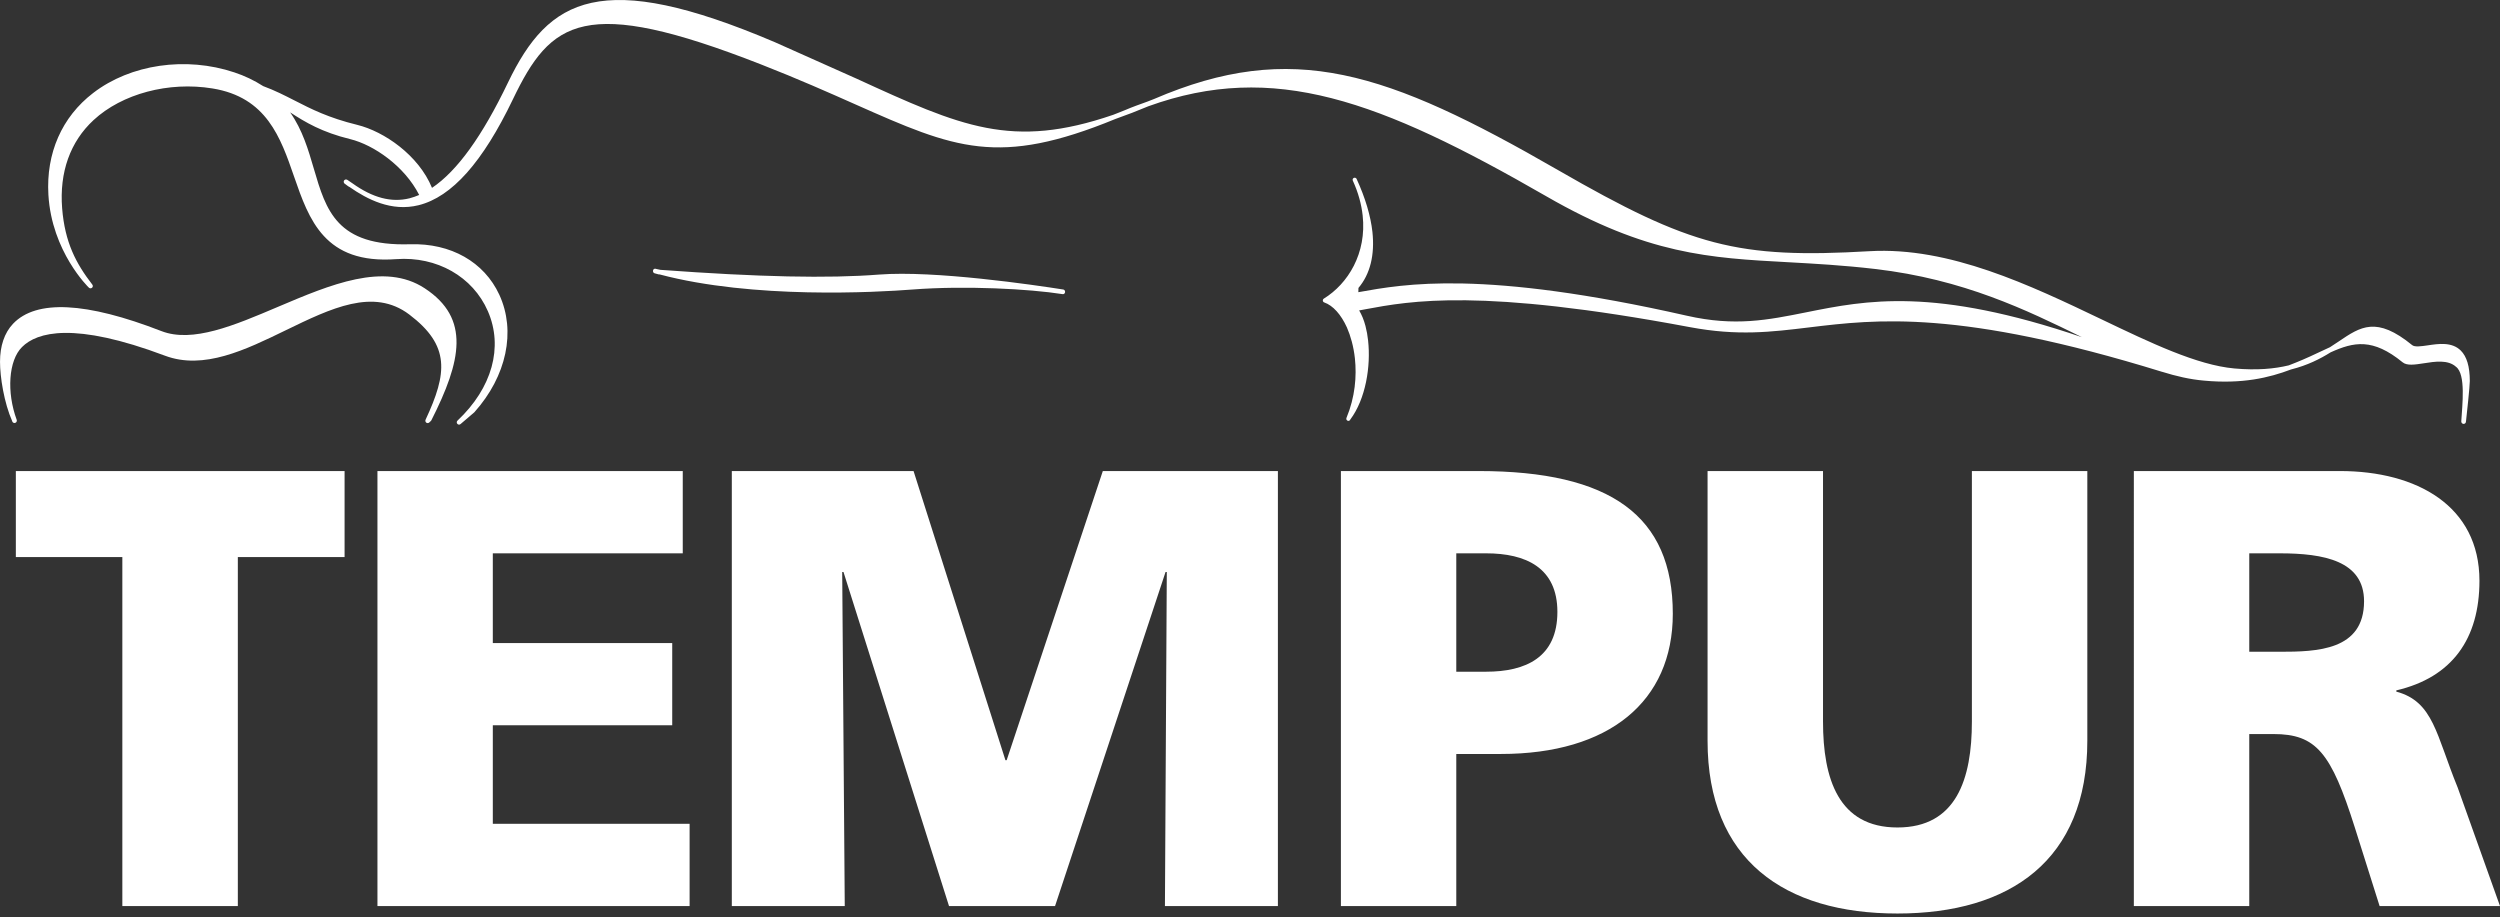 <?xml version="1.0" encoding="utf-8"?>
<!-- Generator: Adobe Illustrator 25.0.0, SVG Export Plug-In . SVG Version: 6.00 Build 0)  -->
<svg version="1.1" id="Layer_1" xmlns="http://www.w3.org/2000/svg" xmlns:xlink="http://www.w3.org/1999/xlink" x="0px" y="0px"
	 viewBox="0 0 329.747 121" enable-background="new 0 0 329.747 121" xml:space="preserve">
<rect x="0" y="0" width="329.747" height="121" fill="#333333" stroke="none"/>
<g>
	<path fill-rule="evenodd" clip-rule="evenodd" fill="#FFFFFF" d="M56.015,38.023c-5.334-3.5-12.454-0.477-19.343,2.445
		c-5.8,2.47-11.292,4.794-15.386,3.202c-9.935-3.857-16.509-4.18-19.565-0.967c-1.154,1.213-1.72,2.954-1.72,5.017
		c0,1.998,0.531,5.404,1.614,7.85c0.003,0.006,0.003,0.014,0.003,0.021v-0.007c0.002,0.008,0.005,0.016,0.005,0.024
		c0.065,0.155,0.252,0.23,0.407,0.163c0.153-0.067,0.228-0.24,0.171-0.397c-1.34-3.632-1.086-7.829,0.703-9.6
		c1.974-1.975,6.85-3.376,18.858,1.144c5.097,1.915,10.616-0.77,15.95-3.367c5.952-2.888,11.563-5.625,16.264-2.07
		c5.424,4.104,5.02,7.744,2.16,13.871c-0.068,0.136-0.031,0.301,0.088,0.395c0.12,0.09,0.287,0.079,0.394-0.025l0.214-0.199
		c0.026-0.025,0.048-0.055,0.065-0.088C60.847,47.625,62.084,42,56.015,38.023 M86.135,35.671c-0.008,0.024-0.008,0.05-0.008,0.073
		c0,0.141,0.084,0.27,0.21,0.302l0.52,0.142c0.059,0.004,0.11,0.005,0.16,0.012c12.296,3.262,28.577,2.36,33.344,1.986
		c6.936-0.534,15.383-0.084,19.799,0.61c0.155,0.028,0.304-0.088,0.323-0.263v-0.035c0.006-0.16-0.1-0.29-0.236-0.312
		c-3.852-0.603-16.976-2.536-24.313-1.97c-6.678,0.526-15.847,0.328-28.82-0.624c-0.208-0.054-0.442-0.08-0.648-0.14v-0.005
		C86.322,35.408,86.162,35.511,86.135,35.671"/>
	<path fill-rule="evenodd" clip-rule="evenodd" fill="#FFFFFF" d="M324.571,46.236c-1.17-1.162-2.935-0.895-4.352-0.686
		c-0.88,0.129-1.704,0.244-2.044-0.02c-4.72-3.861-6.813-2.451-9.7-0.494c-0.367,0.248-0.753,0.51-1.152,0.758
		c-0.55,0.248-1.118,0.518-1.713,0.797c-1.219,0.585-2.462,1.119-3.726,1.6c-1.909,0.462-4.22,0.674-7.186,0.408
		c-4.929-0.45-11.025-3.377-17.486-6.468c-9.413-4.501-20.084-9.602-30.594-9c-17.422,1.014-23.575-0.587-41.127-10.703
		c-22.633-13.038-35.032-17.221-53.295-9.361c-0.299,0.13-0.549,0.208-0.839,0.328c-0.994,0.36-1.973,0.7-2.983,1.136
		c-0.557,0.239-1.02,0.397-1.553,0.615c-13.353,4.58-20.016,1.569-33.857-4.777l-10.779-4.812
		c-22.888-9.742-29.802-5.855-35.17,5.307c-3.408,7.104-6.714,11.69-10.034,13.915c-1.762-4.296-6.3-7.436-9.867-8.31
		c-3.808-0.933-6.072-2.092-8.257-3.212c-1.308-0.665-2.59-1.326-4.142-1.897c-1.187-0.761-2.464-1.37-3.803-1.811
		c-6.39-2.138-13.695-1.074-18.62,2.714c-4.138,3.17-6.226,7.947-5.908,13.423c0.437,7.515,5.291,12.216,5.342,12.258
		c0.115,0.115,0.3,0.118,0.418,0.007c0.12-0.1,0.133-0.29,0.032-0.415c-2.13-2.758-3.618-5.528-3.979-10.058
		c-0.377-4.76,1.06-8.783,4.145-11.638c3.754-3.475,9.908-5.117,15.676-4.175c7.147,1.156,8.991,6.47,10.768,11.616
		c1.976,5.698,4.015,11.597,13.483,10.899c5.35-0.39,10.095,2.303,12.082,6.865c2.06,4.736,0.562,10.13-4.007,14.434
		c-0.123,0.113-0.131,0.304-0.019,0.428c0.108,0.124,0.296,0.137,0.42,0.029c0.001-0.001,0.002-0.002,0.004-0.003l1.82-1.556
		c4.26-4.764,5.512-10.693,3.291-15.503c-2.006-4.332-6.4-6.82-11.767-6.657c-9.696,0.295-11.086-4.46-12.7-9.973
		c-0.723-2.474-1.49-5.108-3.123-7.425c2.004,1.309,4.197,2.62,7.932,3.533c3.095,0.76,7.158,3.56,9.088,7.362
		c-0.408,0.177-0.828,0.323-1.257,0.437c-2.405,0.602-4.878-0.064-7.538-1.966c-0.222-0.155-0.469-0.306-0.67-0.456
		c-0.14-0.101-0.336-0.07-0.437,0.07c-0.034,0.054-0.052,0.116-0.052,0.179c0,0.096,0.035,0.187,0.128,0.245l0.003,0.003
		l0.463,0.346c0.071,0.047,0.142,0.062,0.204,0.113c2.283,1.586,5.483,3.28,9.094,2.378c4.378-1.1,8.442-5.667,12.43-13.978
		c5-10.406,9.361-13.737,32.714-4.591c4.931,1.928,8.95,3.72,12.5,5.295c13.075,5.807,18.794,8.253,34.262,1.899
		c1.46-0.514,2.905-1.071,4.332-1.672c16.52-5.966,30.45-0.822,52.49,11.873c13.345,7.692,21.535,8.138,31.918,8.698
		c3.537,0.199,7.196,0.395,11.447,0.89c11.672,1.358,19.964,5.41,27.28,8.995c0.016,0.007,0.032,0.014,0.051,0.017
		c-19.579-6.67-28.49-4.887-36.438-3.29c-5.025,1.007-9.363,1.888-15.709,0.446c-26.965-6.11-37.278-4.192-43.34-3.106l0.015-0.56
		c1.534-1.811,2.168-4.332,1.843-7.382c-0.236-2.12-0.93-4.476-2.085-6.995c-0.049-0.109-0.163-0.173-0.282-0.158
		c-0.028,0.004-0.056,0.01-0.084,0.017c-0.109,0.05-0.173,0.165-0.157,0.284c0,0.034,0.008,0.059,0.024,0.086
		c0.728,1.595,1.134,3.13,1.294,4.58c0.555,5.006-1.94,9.023-5.13,10.983c-0.085,0.06-0.132,0.161-0.122,0.265
		c0.01,0.106,0.081,0.196,0.182,0.23c1.154,0.404,2.215,1.583,2.997,3.308c0.485,1.112,0.88,2.5,1.051,4.075
		c0.25,2.347,0.032,5.1-1.117,7.863c-0.016,0.042-0.023,0.087-0.02,0.132c0.01,0.08,0.06,0.168,0.143,0.212
		c0.117,0.071,0.268,0.039,0.347-0.072c0.017-0.02,0.028-0.054,0.041-0.073v0.007v-0.007c2.033-2.715,2.723-7.028,2.345-10.428
		c-0.067-0.645-0.182-1.284-0.345-1.911c-0.212-0.801-0.496-1.484-0.836-2.053l-0.003,0.005l0.717-0.132l0.033-0.008
		c6.07-1.131,15.24-2.84,42.867,2.342c6.316,1.186,10.7,0.648,15.78,0.032c8.802-1.064,19.765-2.397,46.521,5.866
		c0,0.002,0.006,0,0.014,0c1.818,0.567,3.635,0.995,5.502,1.157c5.038,0.47,8.6-0.375,11.482-1.47
		c2.183-0.546,3.855-1.404,5.223-2.258c3.07-1.39,5.56-1.901,9.495,1.31c0.572,0.473,1.593,0.32,2.775,0.136
		c1.505-0.241,3.218-0.497,4.27,0.46c1.323,0.985,0.821,5.077,0.696,7.2c-0.008,0.173,0.123,0.321,0.296,0.334
		c0.17,0.005,0.312-0.127,0.321-0.296c0.002-0.03,0-0.056,0.002-0.083c0-0.006,0.008-0.006,0.008-0.006
		c0.098-0.886,0.497-4.562,0.497-5.268C325.765,48.342,325.361,47.015,324.571,46.236 M16.137,73.475H2.09V62.13h43.36v11.345H31.37
		v46.032H16.137V73.475z M49.785,62.13h40.27v10.853H65.001v11.838h23.665v10.842H65.002v12.991h25.956v10.853H49.785V62.13z
		 M96.525,62.13h23.971l12.12,38.143h0.16L145.46,62.13h23.093v57.377h-14.9l0.245-44.057h-0.165l-14.574,44.057h-13.987
		L111.256,75.45h-0.17l0.336,44.057H96.525V62.13z M192.082,88.598h3.928c5.233,0,9.408-1.887,9.408-7.891
		c0-5.837-4.175-7.724-9.408-7.724h-3.928V88.598z M176.864,62.13h18.157c17.433,0,25.62,5.918,25.62,18.822
		c0,11.595-8.426,18.496-22.666,18.496h-5.893v20.059h-15.218L176.864,62.13L176.864,62.13z M275.315,97.72
		c0,15.707-10.142,22.772-25.043,22.772c-14.895,0-25.046-7.065-25.046-22.771V62.13h15.227v33.039
		c0,7.566,2.041,13.974,9.819,13.974c7.779,0,9.817-6.408,9.817-13.974v-33.04h15.226v35.592V97.72z M296.675,85.967h4.012
		c4.919,0,11.129-0.162,11.129-6.661c0-5.339-5.315-6.323-11.13-6.323h-4.011V85.967z M281.452,62.13h27.18
		c10.144,0,18.404,4.603,18.404,14.467c0,7.649-3.596,12.747-10.964,14.463v0.165c4.914,1.322,5.242,5.677,8.097,12.663
		l5.578,15.619h-15.88l-3.27-10.364c-3.121-9.859-5.075-12.323-10.727-12.323h-3.195v22.687h-15.223L281.452,62.13L281.452,62.13z"
		/>
</g>
</svg>
